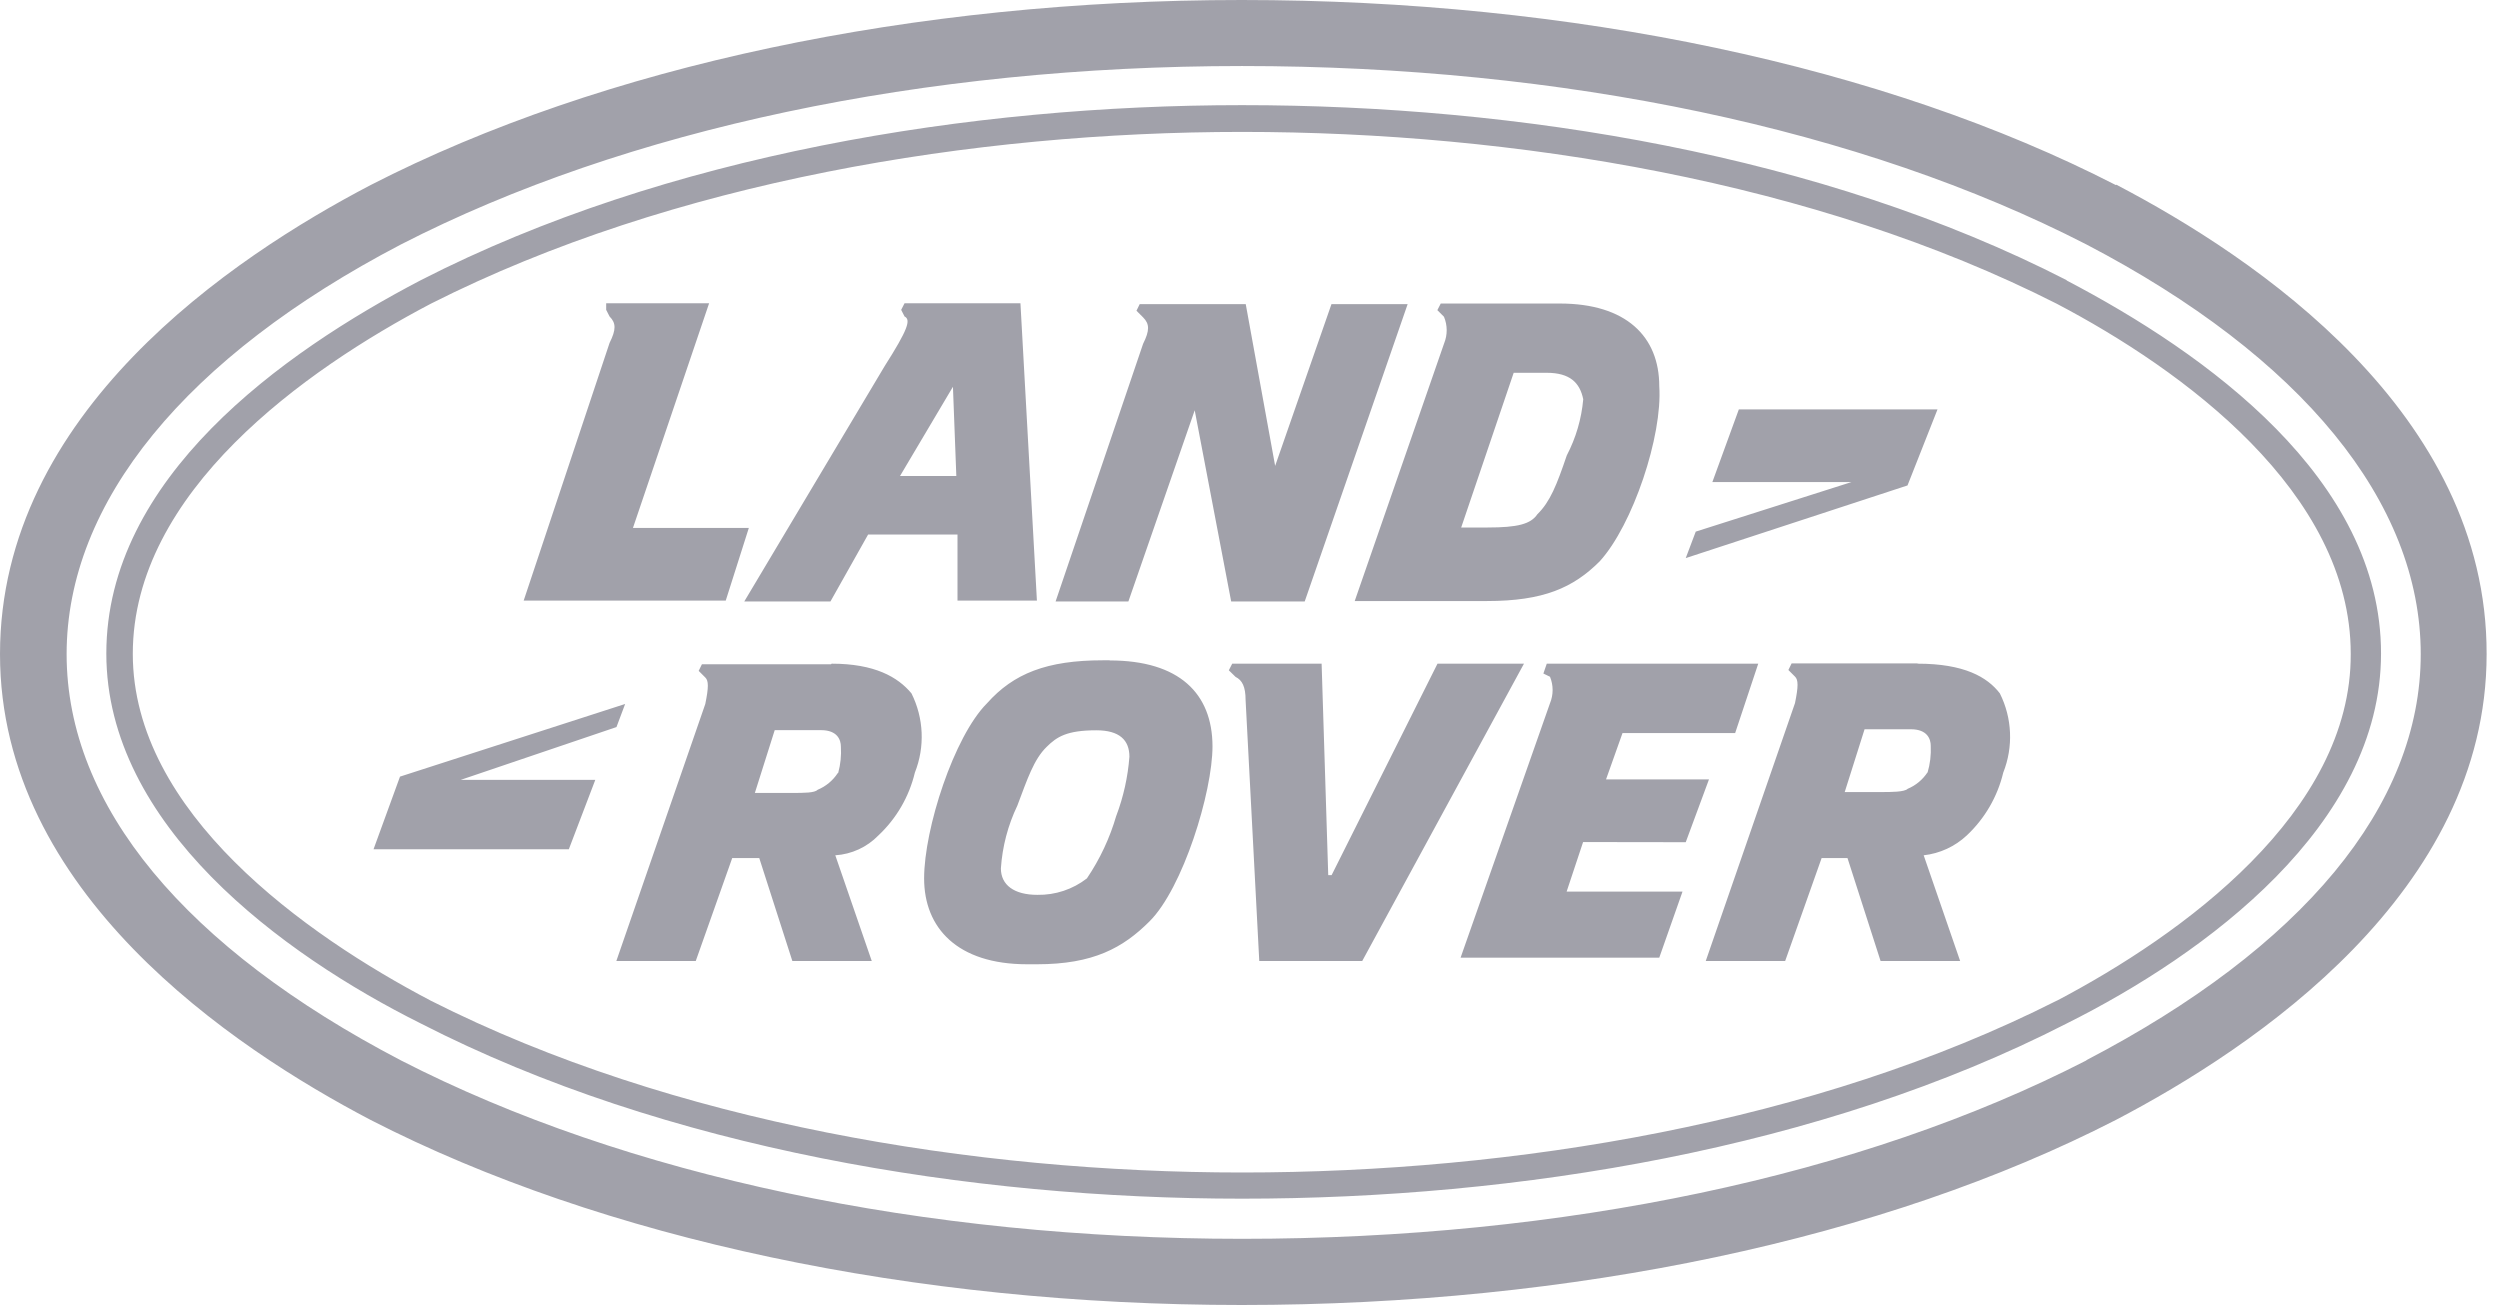 <?xml version="1.0" encoding="UTF-8" standalone="no"?><!DOCTYPE svg PUBLIC "-//W3C//DTD SVG 1.1//EN" "http://www.w3.org/Graphics/SVG/1.1/DTD/svg11.dtd"><svg width="100%" height="100%" viewBox="0 0 170 89" version="1.1" xmlns="http://www.w3.org/2000/svg" xmlns:xlink="http://www.w3.org/1999/xlink" xml:space="preserve" xmlns:serif="http://www.serif.com/" style="fill-rule:evenodd;clip-rule:evenodd;stroke-linejoin:round;stroke-miterlimit:2;"><path d="M97.75,45.13l-7.2,14.38l-0.23,-0l-0.45,-14.38l-6.08,-0l-0.23,0.45l0.46,0.45c0.45,0.22 0.68,0.67 0.68,1.57l0.93,17.75l7,-0l11,-20.22l-5.88,-0Zm-21.84,10.33c-0.439,1.519 -1.114,2.96 -2,4.27c-0.962,0.747 -2.152,1.142 -3.37,1.12c-1.58,-0 -2.48,-0.67 -2.48,-1.8c0.099,-1.482 0.479,-2.931 1.12,-4.27c0.68,-1.8 1.12,-3.15 2,-4c0.68,-0.67 1.35,-1.12 3.37,-1.12c1.58,0 2.25,0.67 2.25,1.8c-0.105,1.372 -0.405,2.722 -0.89,4.01l0,-0.01Zm-0.45,-10.56l-0.46,0c-3.82,0 -6.08,0.9 -7.88,2.92c-2.25,2.25 -4.28,8.54 -4.28,11.91c0,3.37 2.26,5.84 7,5.84l0.68,-0c3.83,-0 5.85,-1.12 7.65,-2.92c2.26,-2.25 4.28,-8.76 4.28,-11.91c-0.01,-3.58 -2.26,-5.83 -6.99,-5.83l0,-0.01Zm39.17,12.37l1.58,-4.27l-7,-0l1.12,-3.15l7.66,-0l1.57,-4.72l-14.38,-0l-0.23,0.67l0.45,0.22c0.237,0.576 0.237,1.224 0,1.8l-6.08,17.3l13.51,-0l1.58,-4.49l-7.88,-0l1.12,-3.37l6.98,0.01Zm25.22,10.78c-16.44,8.31 -36.92,11.68 -55.39,11.68c-18.24,-0 -38.73,-3.37 -55.16,-11.68c-8.56,-4.49 -20.27,-12.81 -20.27,-23.59c0,-11 11.71,-19.32 20.27,-23.81c16.44,-8.31 36.92,-11.68 55.16,-11.68c18.47,-0 39,3.37 55.39,11.68c8.56,4.49 20,12.81 20,23.81c0.05,10.78 -11.44,19.1 -19.99,23.59l-0.01,-0Zm0.68,-49c-16.66,-8.54 -37.38,-11.9 -56.07,-11.9c-18.47,-0 -39.18,3.37 -55.84,11.9c-9.46,4.94 -21.39,13.48 -21.39,25.39c-0,11.68 11.93,20.44 21.39,25.16c16.66,8.54 37.37,11.91 55.84,11.91c18.69,-0 39.4,-3.37 56.07,-11.91c9.45,-4.72 21.38,-13.48 21.38,-25.16c0.01,-11.89 -11.92,-20.42 -21.38,-25.37l0,-0.02Zm-9.46,33.47c-0.328,0.499 -0.799,0.89 -1.35,1.12c-0.22,0.22 -1.12,0.22 -1.8,0.22l-2.48,-0l1.35,-4.27l3.15,0c1.12,0 1.35,0.67 1.35,1.12c0.031,0.621 -0.043,1.244 -0.22,1.84l0,-0.03Zm-0.68,-7.41l-8.56,-0l-0.22,0.45l0.45,0.45c0.23,0.22 0.23,0.67 0,1.8l-6.07,17.54l5.4,0l2.48,-7l1.76,0l2.25,7l5.41,0l-2.48,-7.19c1.097,-0.122 2.125,-0.596 2.93,-1.35c1.226,-1.15 2.089,-2.635 2.48,-4.27c0.694,-1.747 0.611,-3.709 -0.23,-5.39c-0.86,-1.12 -2.44,-2.02 -5.59,-2.02l-0.01,-0.02Zm11.48,27c-15.3,7.86 -35.57,12.13 -57.41,12.13c-21.62,0 -41.88,-4.27 -57.19,-12.13c-14.64,-7.64 -22.74,-17.3 -22.74,-27.63c0,-10.33 8.11,-20.22 22.74,-27.86c15.31,-7.86 35.57,-12.13 57.19,-12.13c21.84,-0 42.11,4.27 57.41,12.13c14.64,7.64 22.74,17.52 22.74,27.86c0,10.34 -8.09,19.97 -22.73,27.61l-0.01,0.02Zm2,-59.53c-15.76,-8.09 -36.92,-12.58 -59.44,-12.58c-22.29,0 -43.46,4.49 -59.22,12.58c-9.45,4.94 -25.21,15.5 -25.21,31.9c-0,16.17 15.76,26.73 25.21,31.68c15.76,8.09 36.93,12.58 59.22,12.58c22.52,-0 43.68,-4.49 59.44,-12.58c9.46,-4.94 25.22,-15.5 25.22,-31.68c0.04,-16.42 -15.72,-26.98 -25.18,-31.92l-0.04,0.02Zm-86.91,40c-0.328,0.499 -0.799,0.89 -1.35,1.12c-0.22,0.22 -0.9,0.22 -1.8,0.22l-2.48,0l1.35,-4.27l3.15,0c1.12,0 1.35,0.67 1.35,1.12c0.038,0.599 -0.023,1.2 -0.18,1.78l-0.04,0.03Zm-0.45,-7.41l-8.78,0l-0.22,0.45l0.45,0.45c0.23,0.22 0.23,0.67 0,1.8l-6.05,17.48l5.4,0l2.48,-7l1.84,0l2.25,7l5.4,0l-2.48,-7.19c1.11,-0.071 2.155,-0.552 2.93,-1.35c1.226,-1.15 2.089,-2.635 2.48,-4.27c0.694,-1.747 0.611,-3.709 -0.23,-5.39c-0.93,-1.12 -2.51,-2.02 -5.43,-2.02l-0.04,0.04Zm-14,2.7l-15.31,4.94l-1.8,4.94l13.28,0l1.8,-4.72l-9.15,0l10.59,-3.59l0.59,-1.57Zm22.29,-21.57l0.23,6.07l-3.83,0l3.6,-6.07Zm-14.19,14.6l5.86,0l2.56,-4.55l6.08,0l0,4.49l5.4,0l-1.12,-20.22l-7.88,-0l-0.23,0.45l0.23,0.45c0.45,0.22 0.22,0.9 -1.35,3.37l-9.55,16.01Zm21.17,0l4.95,0l4.51,-13l2.48,13l5,0l7,-20.22l-5.18,0l-3.83,11l-2,-11l-7.21,0l-0.22,0.45l0.45,0.45c0.45,0.45 0.45,0.9 -0,1.8l-5.95,17.52Zm31.15,-15.55l2.25,0c1.57,0 2.25,0.67 2.48,1.8c-0.119,1.335 -0.499,2.633 -1.12,3.82c-0.68,2 -1.13,3.15 -2,4c-0.45,0.67 -1.35,0.9 -3.38,0.9l-1.8,-0l3.57,-10.52Zm-4.73,-2l-6.08,17.52l9,-0c3.83,-0 5.86,-0.9 7.66,-2.7c2.25,-2.47 4.28,-8.54 4.05,-11.91c-0,-3.37 -2.25,-5.62 -6.76,-5.62l-8.1,-0l-0.23,0.45l0.45,0.45c0.243,0.578 0.246,1.229 0.01,1.81Zm33.55,4.49l-13.51,0l-1.8,4.94l9.46,0l-10.59,3.37l-0.68,1.8l15.08,-4.94l2.04,-5.17Zm-96.14,13l13.74,0l1.57,-4.94l-7.88,0l5.18,-15.28l-7,0l-0,0.45l0.23,0.45c0.45,0.45 0.45,0.9 -0,1.8l-5.84,17.52Z" style="fill:#a1a1aa;fill-rule:nonzero;"/></svg>